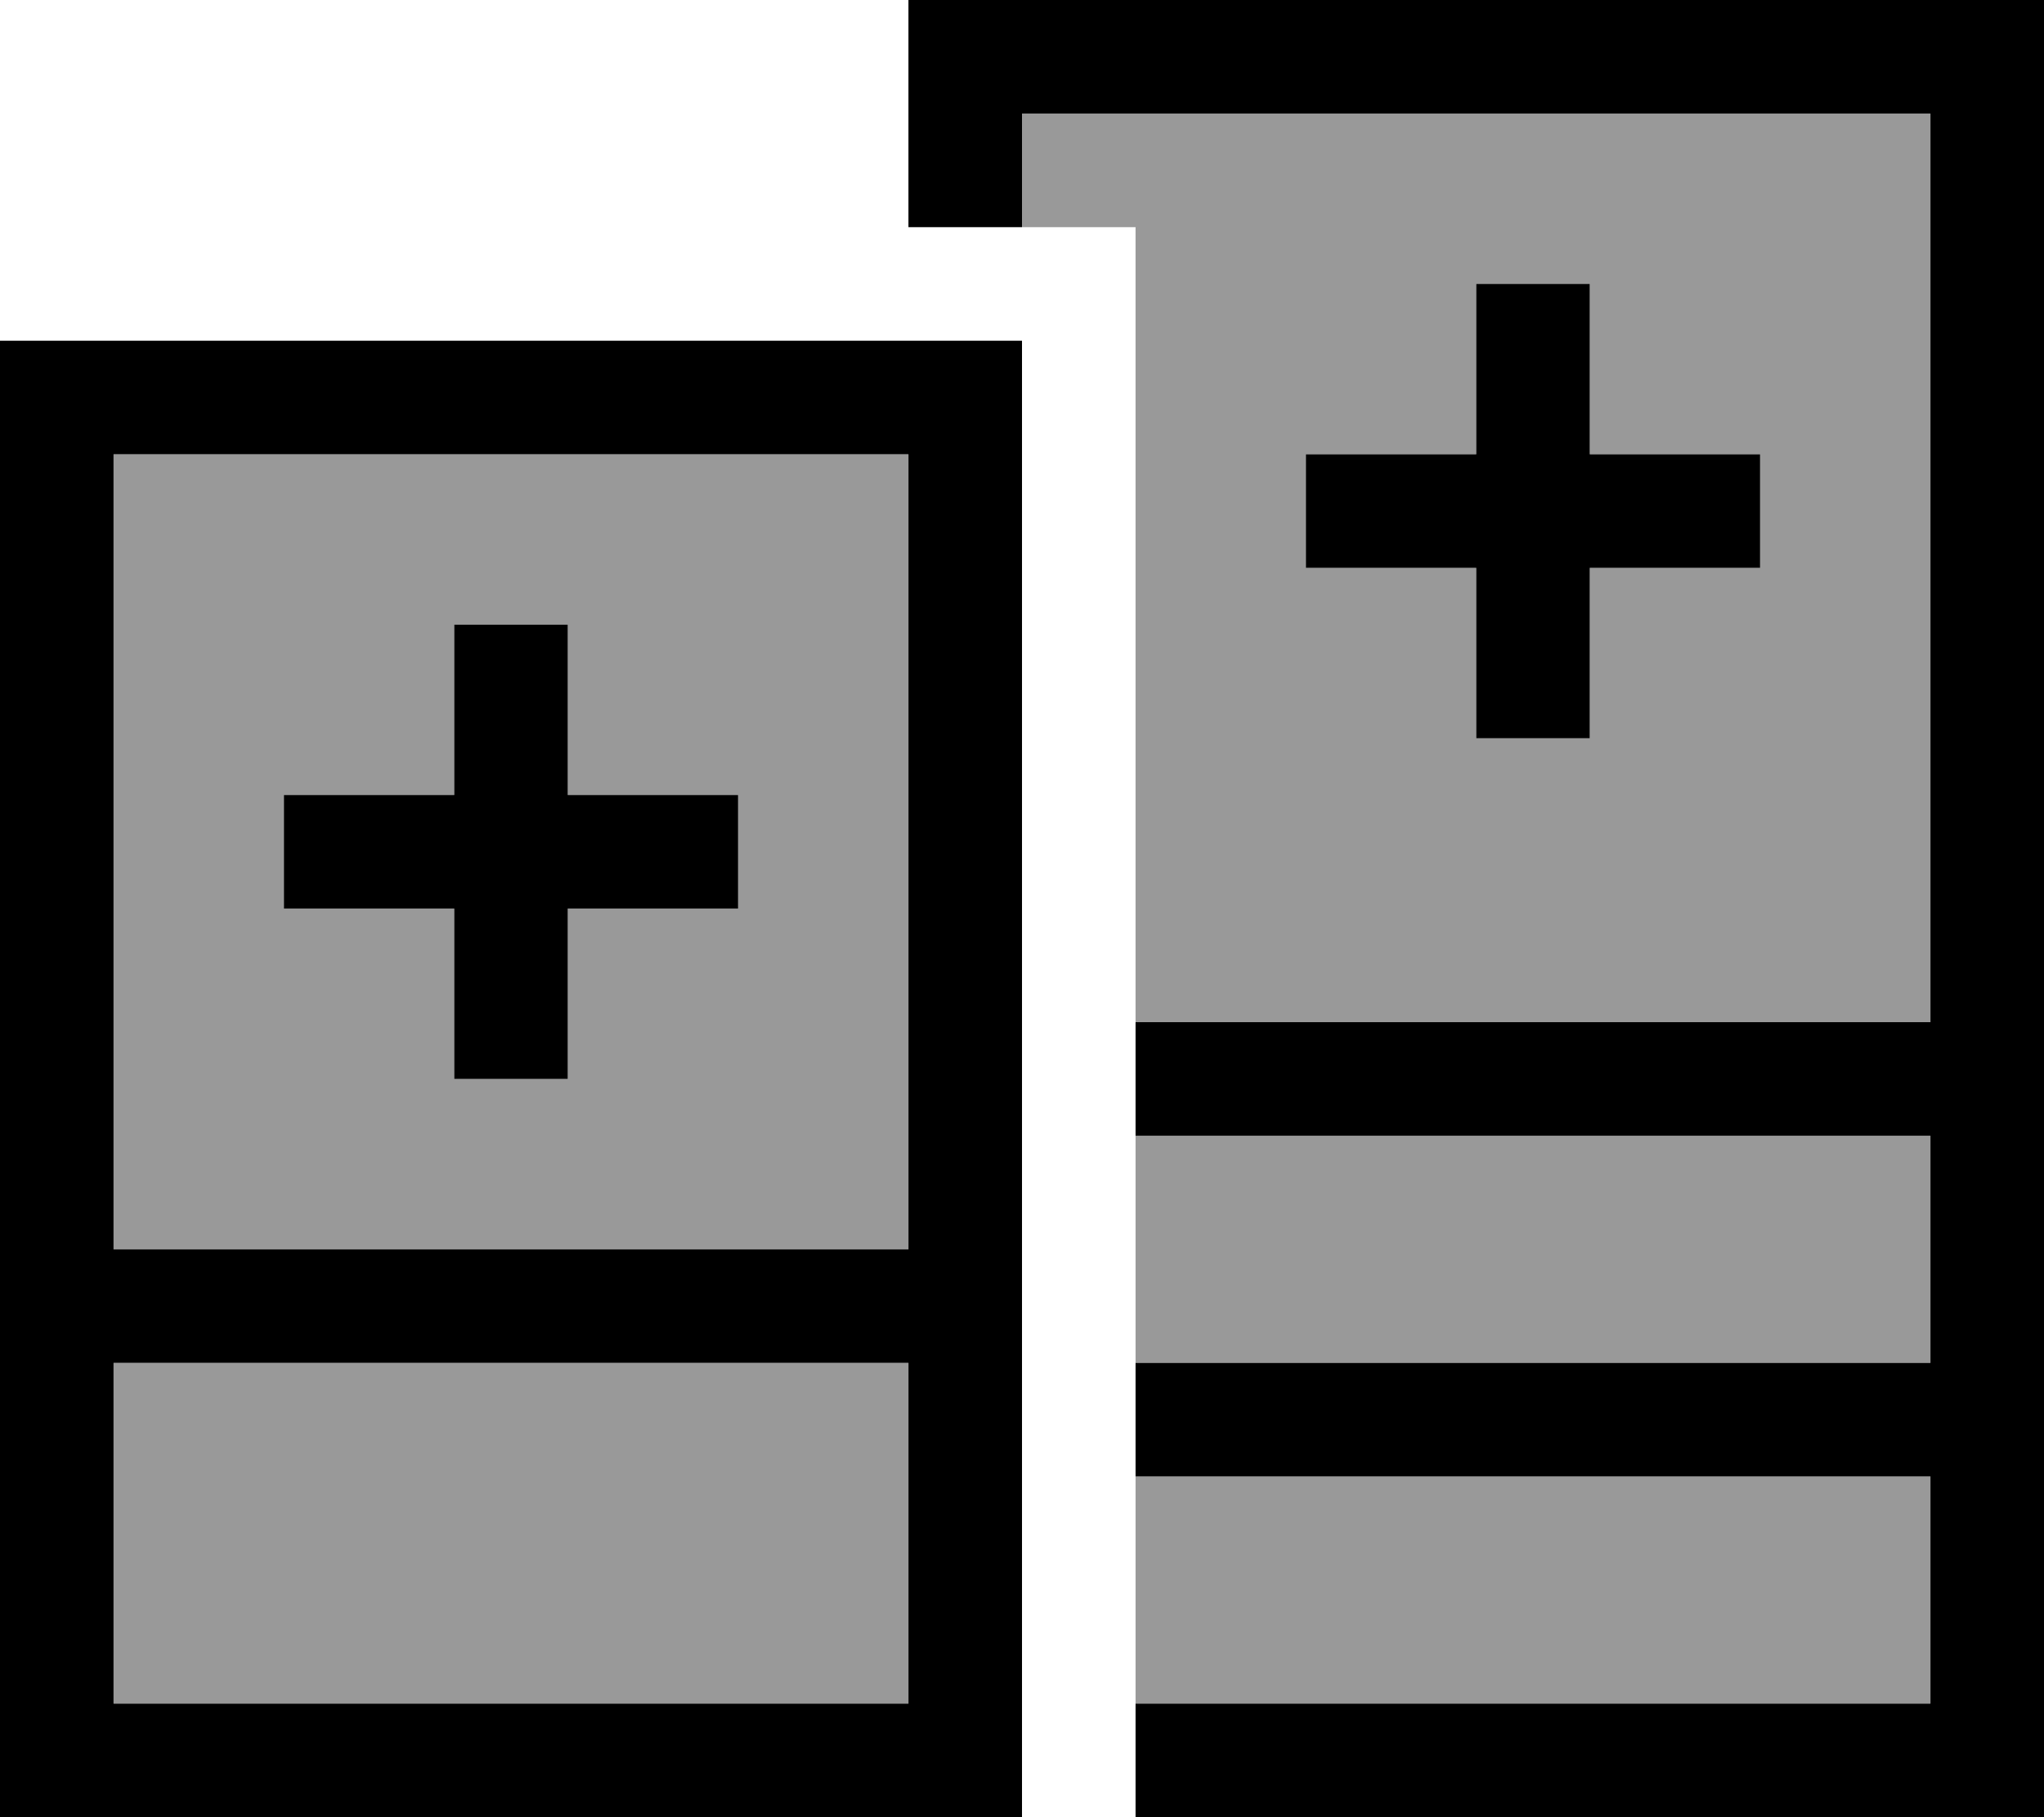 <svg xmlns="http://www.w3.org/2000/svg" viewBox="0 0 576 512"><!--! Font Awesome Pro 6.7.2 by @fontawesome - https://fontawesome.com License - https://fontawesome.com/license (Commercial License) Copyright 2024 Fonticons, Inc. --><defs><style>.fa-secondary{opacity:.4}</style></defs><path class="fa-secondary" d="M32 128l224 0 0 224L32 352l0-224zm0 256l224 0 0 96L32 480l0-96zM80 224l0 32 48 0 0 48 32 0 0-48 48 0 0-32-48 0 0-48-32 0 0 48-48 0zM288 32l256 0 0 256-224 0 0-224-32 0 0-32zm32 288l224 0 0 64-224 0 0-64zm0 96l224 0 0 64-224 0 0-64zm48-288l0 32 48 0 0 48 32 0 0-48 48 0 0-32-48 0 0-48-32 0 0 48-48 0z"/><path class="fa-primary" d="M544 32L288 32l0 32-32 0 0-32 0-32 32 0L544 0l32 0 0 32 0 448 0 32-32 0-224 0 0-32 224 0 0-64-224 0 0-32 224 0 0-64-224 0 0-32 224 0 0-256zM448 80l0 48 48 0 0 32-48 0 0 48-32 0 0-48-48 0 0-32 48 0 0-48 32 0zM256 128L32 128l0 224 224 0 0-224zM32 480l224 0 0-96L32 384l0 96zm96-304l32 0 0 48 48 0 0 32-48 0 0 48-32 0 0-48-48 0 0-32 48 0 0-48zM32 96l224 0 32 0 0 32 0 352 0 32-32 0L32 512 0 512l0-32L0 128 0 96l32 0z"/></svg>
